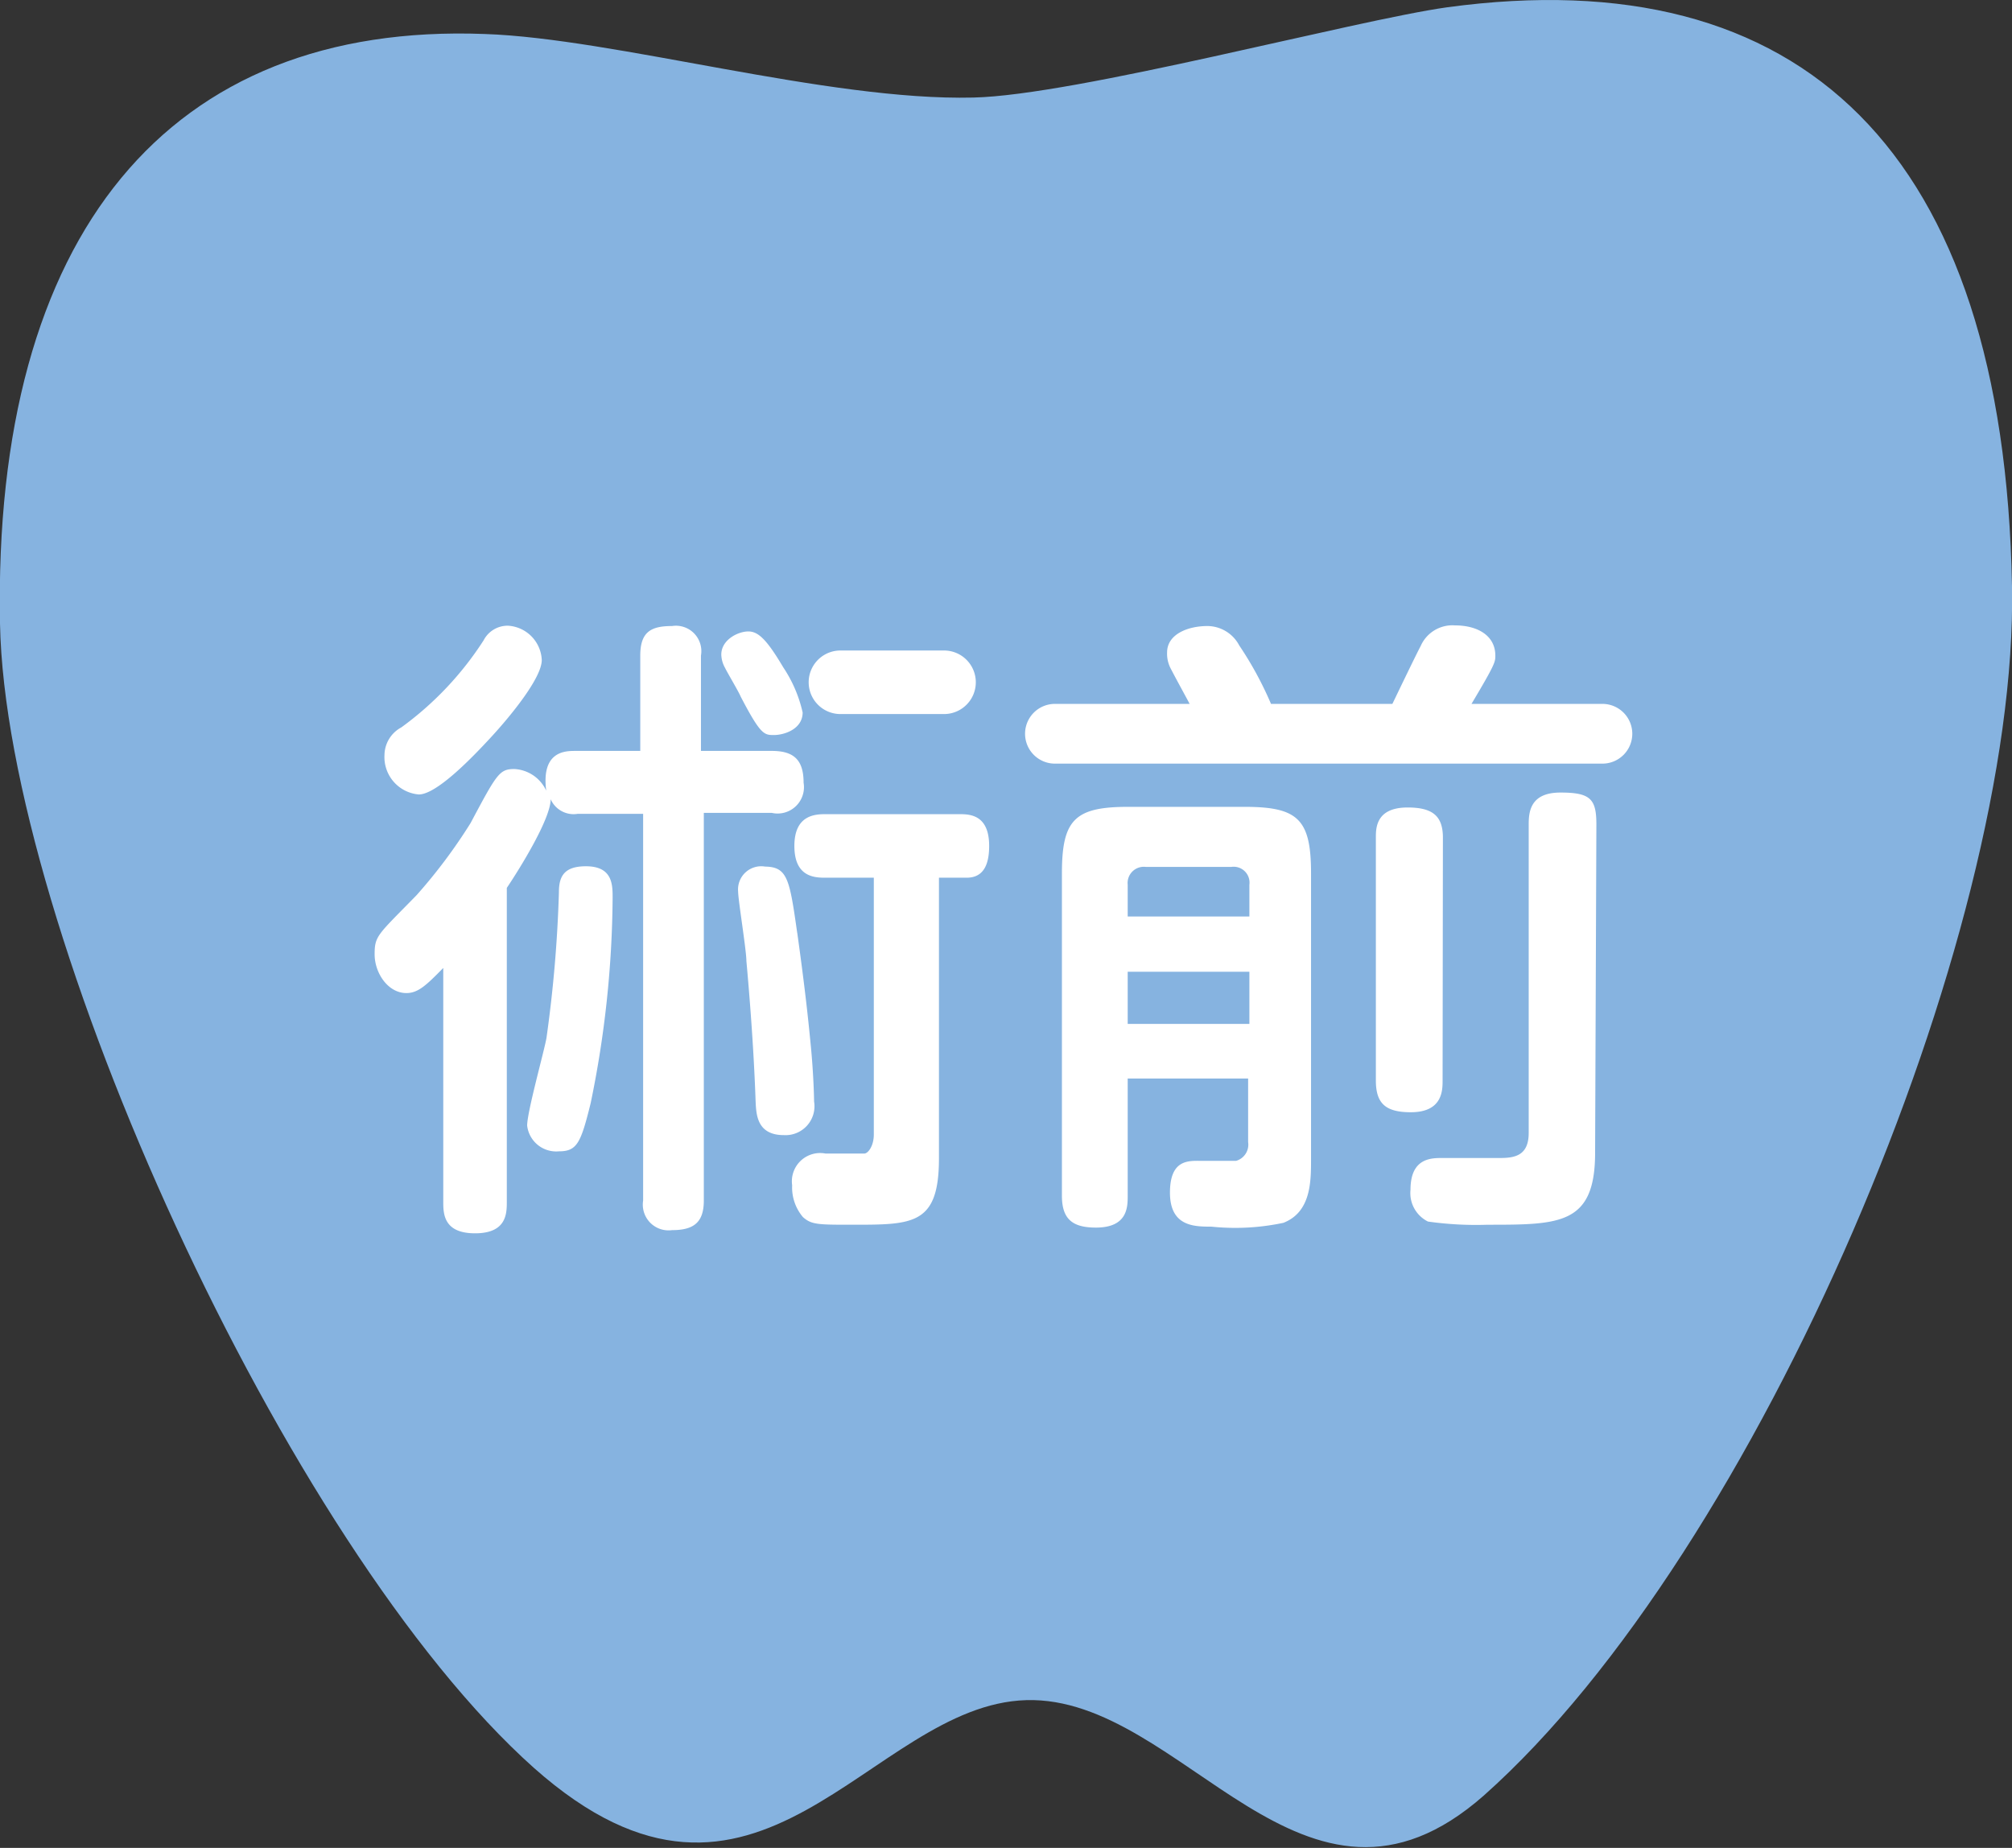 <svg xmlns="http://www.w3.org/2000/svg" viewBox="0 0 63.32 58.15"><rect x="0" y="0" width="63.32" height="58.15" fill="#333333" stroke="none"/><defs><style>.cls-1{fill:#86b3e0;}.cls-2{fill:#fff;}</style></defs><g id="レイヤー_2" data-name="レイヤー 2"><g id="レイアウト"><path class="cls-1" d="M45.54.23C56.7-1.29,63.07,4.73,63.32,18.45c.21,11-8,30.39-16.62,38.05-5.67,5-9.45-3.14-14.4-3s-8.43,8.41-15.5,2.13C9,48.67.18,29.19,0,19.62-.23,7.36,5.31.69,15.26,1.07c4.09.14,10.78,2.11,15.37,2C33.85,3,42.62.64,45.54.23Z"/><path class="cls-2" d="M18.18,25.61a.79.79,0,0,1-.85-.46c0,.61-.95,2.15-1.38,2.79v9.87c0,.37,0,1-1,1s-1-.63-1-1V30.46c-.53.54-.79.79-1.16.79-.58,0-1-.63-1-1.22s.1-.61,1.32-1.86a16.83,16.83,0,0,0,1.7-2.27c.83-1.56.91-1.7,1.38-1.7a1.17,1.17,0,0,1,1,.68c-.16-1.25.61-1.25.91-1.25h2.05v-3c0-.75.34-.93,1-.93a.8.8,0,0,1,.91.93v3h2.23c.69,0,1,.28,1,1a.83.83,0,0,1-1,.95H22.15v12.2c0,.69-.32.93-1,.93a.81.81,0,0,1-.91-.93V25.61Zm-1.13-4.84c0,.57-1,1.78-1.58,2.41S13.75,25,13.18,25a1.18,1.18,0,0,1-1.08-1.24,1,1,0,0,1,.53-.87,10.22,10.22,0,0,0,2.59-2.74.85.85,0,0,1,.77-.46A1.13,1.13,0,0,1,17.05,20.77Zm2.23,7.48a32.81,32.81,0,0,1-.69,6.46c-.31,1.26-.43,1.52-1,1.52a.92.92,0,0,1-1-.81c0-.44.55-2.39.61-2.77a41.4,41.4,0,0,0,.39-4.58c0-.51.18-.81.85-.81C19.28,27.26,19.28,27.84,19.28,28.25ZM24.65,21a4.21,4.21,0,0,1,.61,1.42c0,.53-.59.71-.9.71s-.42,0-1.05-1.21c-.06-.15-.43-.77-.49-.9a.9.9,0,0,1-.12-.42c0-.47.53-.73.85-.73S24.14,20.14,24.65,21Zm.44,8.35c.25,1.79.35,2.76.43,3.59s.1,1.58.1,1.72a.91.91,0,0,1-.95,1.06c-.85,0-.87-.65-.89-1.06-.06-1.76-.21-3.54-.29-4.42,0-.34-.26-1.92-.26-2.18a.73.73,0,0,1,.85-.79C24.79,27.28,24.85,27.68,25.09,29.36ZM26,27.62c-.34,0-1,0-1-1s.69-1,1-1h4.18c.32,0,.95,0,.95,1,0,.56-.16,1-.71,1h-.87v8.83c0,2.09-.81,2.09-2.71,2.09-1.1,0-1.3,0-1.57-.24a1.44,1.44,0,0,1-.34-1,.89.89,0,0,1,1.05-1c.73,0,1.1,0,1.22,0s.3-.24.3-.6V27.62Zm.45-5.15a1,1,0,1,1,0-2h3.26a1,1,0,1,1,0,2Z"/><path class="cls-2" d="M43.82,22.15c.14-.29.75-1.56.89-1.82a1.09,1.09,0,0,1,1.08-.65c.71,0,1.27.32,1.27.95,0,.2,0,.26-.75,1.52h4.12a.94.94,0,1,1,0,1.88H33.2a.94.94,0,1,1,0-1.88h4.24c-.16-.3-.43-.79-.59-1.1a1,1,0,0,1-.12-.52c0-.57.65-.83,1.27-.83a1.14,1.14,0,0,1,1,.61,11.09,11.09,0,0,1,1,1.84ZM35.49,33.94v3.69c0,.35,0,1-1,1-.73,0-1.07-.26-1.07-1V27.48c0-1.68.4-2.09,2.08-2.09h3.67c1.68,0,2.09.39,2.09,2.09v9c0,.7,0,1.66-.87,2a7.3,7.3,0,0,1-2.27.12c-.53,0-1.3,0-1.3-1.07s.61-1,1-1,1,0,1.08,0a.53.53,0,0,0,.38-.59v-2Zm0-5.1h3.83v-1a.5.5,0,0,0-.57-.56H36.06a.51.51,0,0,0-.57.56Zm3.83,1.74H35.49v1.64h3.83ZM45.4,34c0,.31,0,1-1,1-.79,0-1.1-.27-1.1-1V26.36c0-.3,0-.95,1-.95.79,0,1.11.27,1.11.95Zm4.8,2.27c0,2.27-1.11,2.27-3.38,2.27a10.82,10.82,0,0,1-1.88-.1,1,1,0,0,1-.55-1c0-1,.65-1,1-1l1.82,0c.47,0,.9-.08.9-.79V25.94c0-.41.06-1,1-1s1.13.2,1.13,1Z"/></g></g></svg>